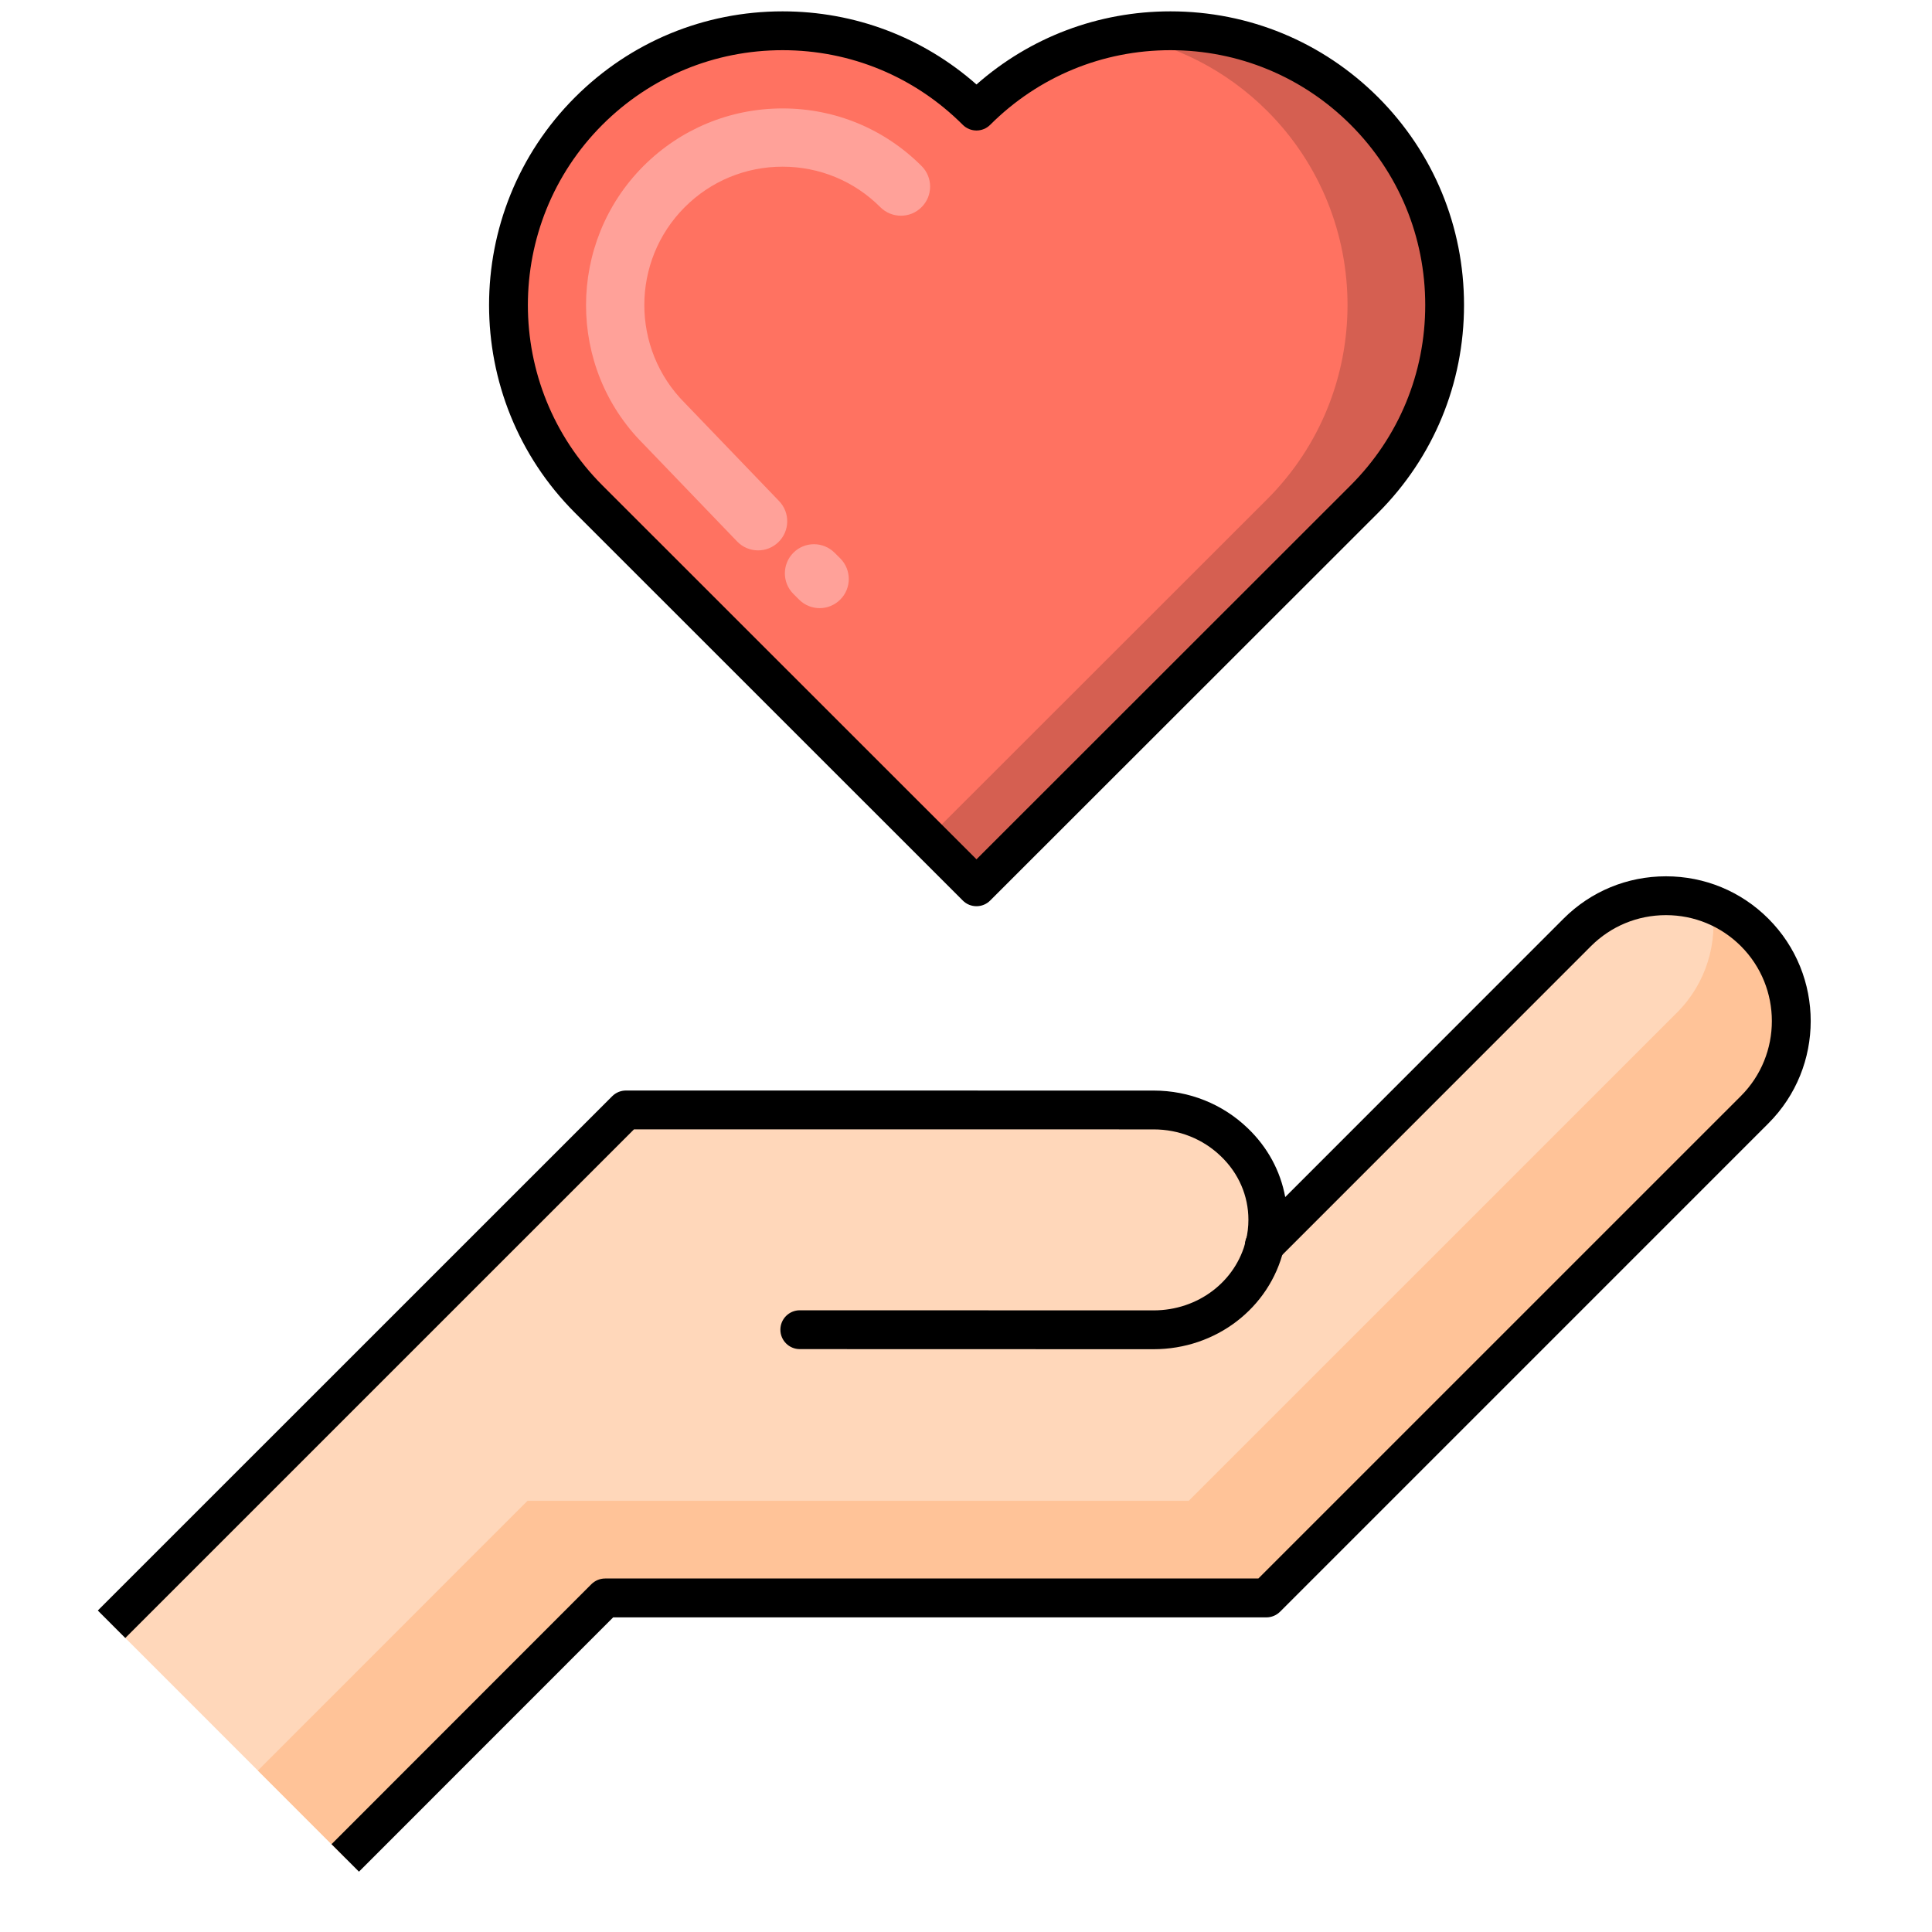 <?xml version="1.0" encoding="UTF-8"?>
<svg width="40px" height="40px" viewBox="0 0 40 40" version="1.1" xmlns="http://www.w3.org/2000/svg" xmlns:xlink="http://www.w3.org/1999/xlink">
    <!-- Generator: Sketch 61.2 (89653) - https://sketch.com -->
    <title>HabilidadesEmocionales_40x40</title>
    <desc>Created with Sketch.</desc>
    <g id="HabilidadesEmocionales_40x40" stroke="none" stroke-width="1" fill="none" fill-rule="evenodd">
        <g id="shutterstock_360428531-(3)" transform="translate(2, 0)">
            <path d="M24.187,25.775 L30.655,19.305 C31.162,18.798 31.827,18.545 32.492,18.545 C33.156,18.545 33.821,18.798 34.328,19.305 C35.341,20.318 35.341,21.962 34.328,22.975 L24.219,33.084 L10.529,33.084 L5.148,38.467 L0.31,33.628 L10.96,22.98 L21.884,22.981 C22.537,22.981 23.128,23.236 23.556,23.648 C23.984,24.059 24.249,24.627 24.249,25.254 C24.249,25.433 24.227,25.608 24.187,25.775" id="Fill-24" fill="#FFD7BA"></path>
            <path d="M34.328,22.975 L24.219,33.084 L10.529,33.084 L5.148,38.467 L3.339,36.657 L8.921,31.073 L22.611,31.073 L32.72,20.965 C33.329,20.356 33.569,19.518 33.445,18.727 C33.767,18.853 34.068,19.045 34.328,19.305 C35.341,20.318 35.341,21.962 34.328,22.975" id="Fill-25" fill="#FFC398"></path>
            <path d="M26.249,2.3 C27.357,3.409 27.91,4.863 27.91,6.316 C27.91,7.769 27.357,9.222 26.249,10.332 L18.217,18.36 L10.187,10.332 C7.97,8.113 7.97,4.519 10.187,2.3 C12.406,0.083 16,0.083 18.217,2.3 C20.436,0.083 24.03,0.083 26.249,2.3" id="Fill-26" fill="#FF7261"></path>
            <path d="M27.91,6.316 C27.91,7.769 27.357,9.222 26.249,10.332 L18.217,18.36 L17.212,17.355 L24.239,10.332 C25.347,9.222 25.899,7.769 25.899,6.316 C25.899,4.863 25.347,3.409 24.239,2.3 C23.387,1.448 22.331,0.925 21.228,0.727 C22.995,0.411 24.883,0.934 26.249,2.3 C27.357,3.409 27.91,4.863 27.91,6.316" id="Fill-27" fill="#D55F51"></path>
            <path d="M24.175,26.189 C24.072,26.189 23.969,26.15 23.891,26.071 C23.734,25.914 23.734,25.66 23.891,25.503 C24.047,25.346 24.308,25.34 24.465,25.497 C24.622,25.654 24.628,25.902 24.471,26.059 L24.459,26.071 C24.381,26.15 24.278,26.189 24.175,26.189" id="Fill-28" fill="#000000"></path>
            <path d="M5.432,38.751 L4.864,38.182 L10.244,32.799 C10.32,32.724 10.422,32.681 10.529,32.681 L24.053,32.681 L34.044,22.691 C34.898,21.836 34.898,20.444 34.044,19.589 C33.629,19.175 33.078,18.947 32.492,18.947 C31.905,18.947 31.354,19.175 30.939,19.589 L24.471,26.059 C24.344,26.186 24.148,26.214 23.991,26.126 C23.833,26.038 23.754,25.856 23.796,25.681 C23.83,25.54 23.847,25.397 23.847,25.254 C23.847,24.758 23.645,24.291 23.277,23.939 C22.905,23.58 22.41,23.383 21.884,23.383 L11.126,23.382 L0.594,33.913 L0.025,33.344 L10.675,22.696 C10.751,22.62 10.853,22.578 10.96,22.578 L21.884,22.579 C22.619,22.579 23.312,22.856 23.834,23.359 C24.244,23.751 24.511,24.246 24.609,24.784 L30.371,19.02 C30.937,18.454 31.691,18.143 32.492,18.143 C33.293,18.143 34.046,18.454 34.612,19.02 C35.781,20.189 35.781,22.091 34.612,23.259 L24.503,33.368 C24.428,33.443 24.326,33.486 24.219,33.486 L10.695,33.486 L5.432,38.751" id="Fill-29" fill="#000000"></path>
            <path d="M21.884,27.934 L14.559,27.932 C14.337,27.932 14.157,27.752 14.157,27.53 C14.157,27.308 14.337,27.128 14.559,27.128 L14.559,27.128 L21.884,27.13 C22.802,27.13 23.588,26.533 23.796,25.68 C23.849,25.464 24.067,25.333 24.282,25.384 C24.498,25.437 24.63,25.654 24.578,25.87 C24.282,27.085 23.174,27.934 21.884,27.934" id="Fill-30" fill="#000000"></path>
            <path d="M14.203,1.039 C12.794,1.039 11.468,1.588 10.471,2.584 C8.415,4.642 8.415,7.99 10.471,10.048 L18.217,17.791 L25.965,10.047 C26.96,9.051 27.508,7.726 27.508,6.316 C27.508,4.906 26.96,3.58 25.965,2.584 C24.968,1.588 23.642,1.039 22.233,1.039 C20.824,1.039 19.498,1.588 18.501,2.584 C18.344,2.741 18.09,2.741 17.933,2.584 C16.936,1.588 15.612,1.039 14.203,1.039 Z M18.217,18.762 C18.114,18.762 18.011,18.723 17.933,18.644 L9.903,10.616 C7.533,8.245 7.533,4.387 9.903,2.016 C11.052,0.867 12.579,0.235 14.203,0.235 C15.696,0.235 17.107,0.77 18.217,1.749 C19.328,0.77 20.74,0.235 22.233,0.235 C23.857,0.235 25.384,0.867 26.534,2.015 C27.68,3.164 28.311,4.691 28.311,6.316 C28.311,7.94 27.68,9.467 26.534,10.616 L18.501,18.644 C18.423,18.723 18.32,18.762 18.217,18.762 L18.217,18.762 Z" id="Fill-31" fill="#000000"></path>
            <path d="M15.397,12.413 C15.632,12.178 15.632,11.796 15.396,11.56 L15.279,11.444 C15.043,11.208 14.661,11.209 14.426,11.444 C14.191,11.68 14.191,12.062 14.427,12.297 L14.544,12.414 C14.662,12.532 14.816,12.591 14.97,12.591 C15.125,12.591 15.279,12.531 15.397,12.413 Z M13.696,11.395 C13.537,11.395 13.379,11.333 13.261,11.21 L11.315,9.186 C9.738,7.607 9.738,5.024 11.324,3.436 C12.094,2.668 13.116,2.245 14.203,2.245 C15.29,2.245 16.311,2.668 17.08,3.437 C17.316,3.672 17.316,4.054 17.08,4.289 C16.845,4.525 16.463,4.525 16.227,4.29 C15.687,3.749 14.967,3.451 14.203,3.451 C13.438,3.451 12.718,3.748 12.177,4.289 C11.061,5.406 11.061,7.225 12.177,8.342 L14.13,10.374 C14.361,10.614 14.354,10.996 14.113,11.227 C13.996,11.339 13.846,11.395 13.696,11.395 L13.696,11.395 Z" id="Fill-32" fill="#FFA199"></path>
        </g>
    </g>
</svg>